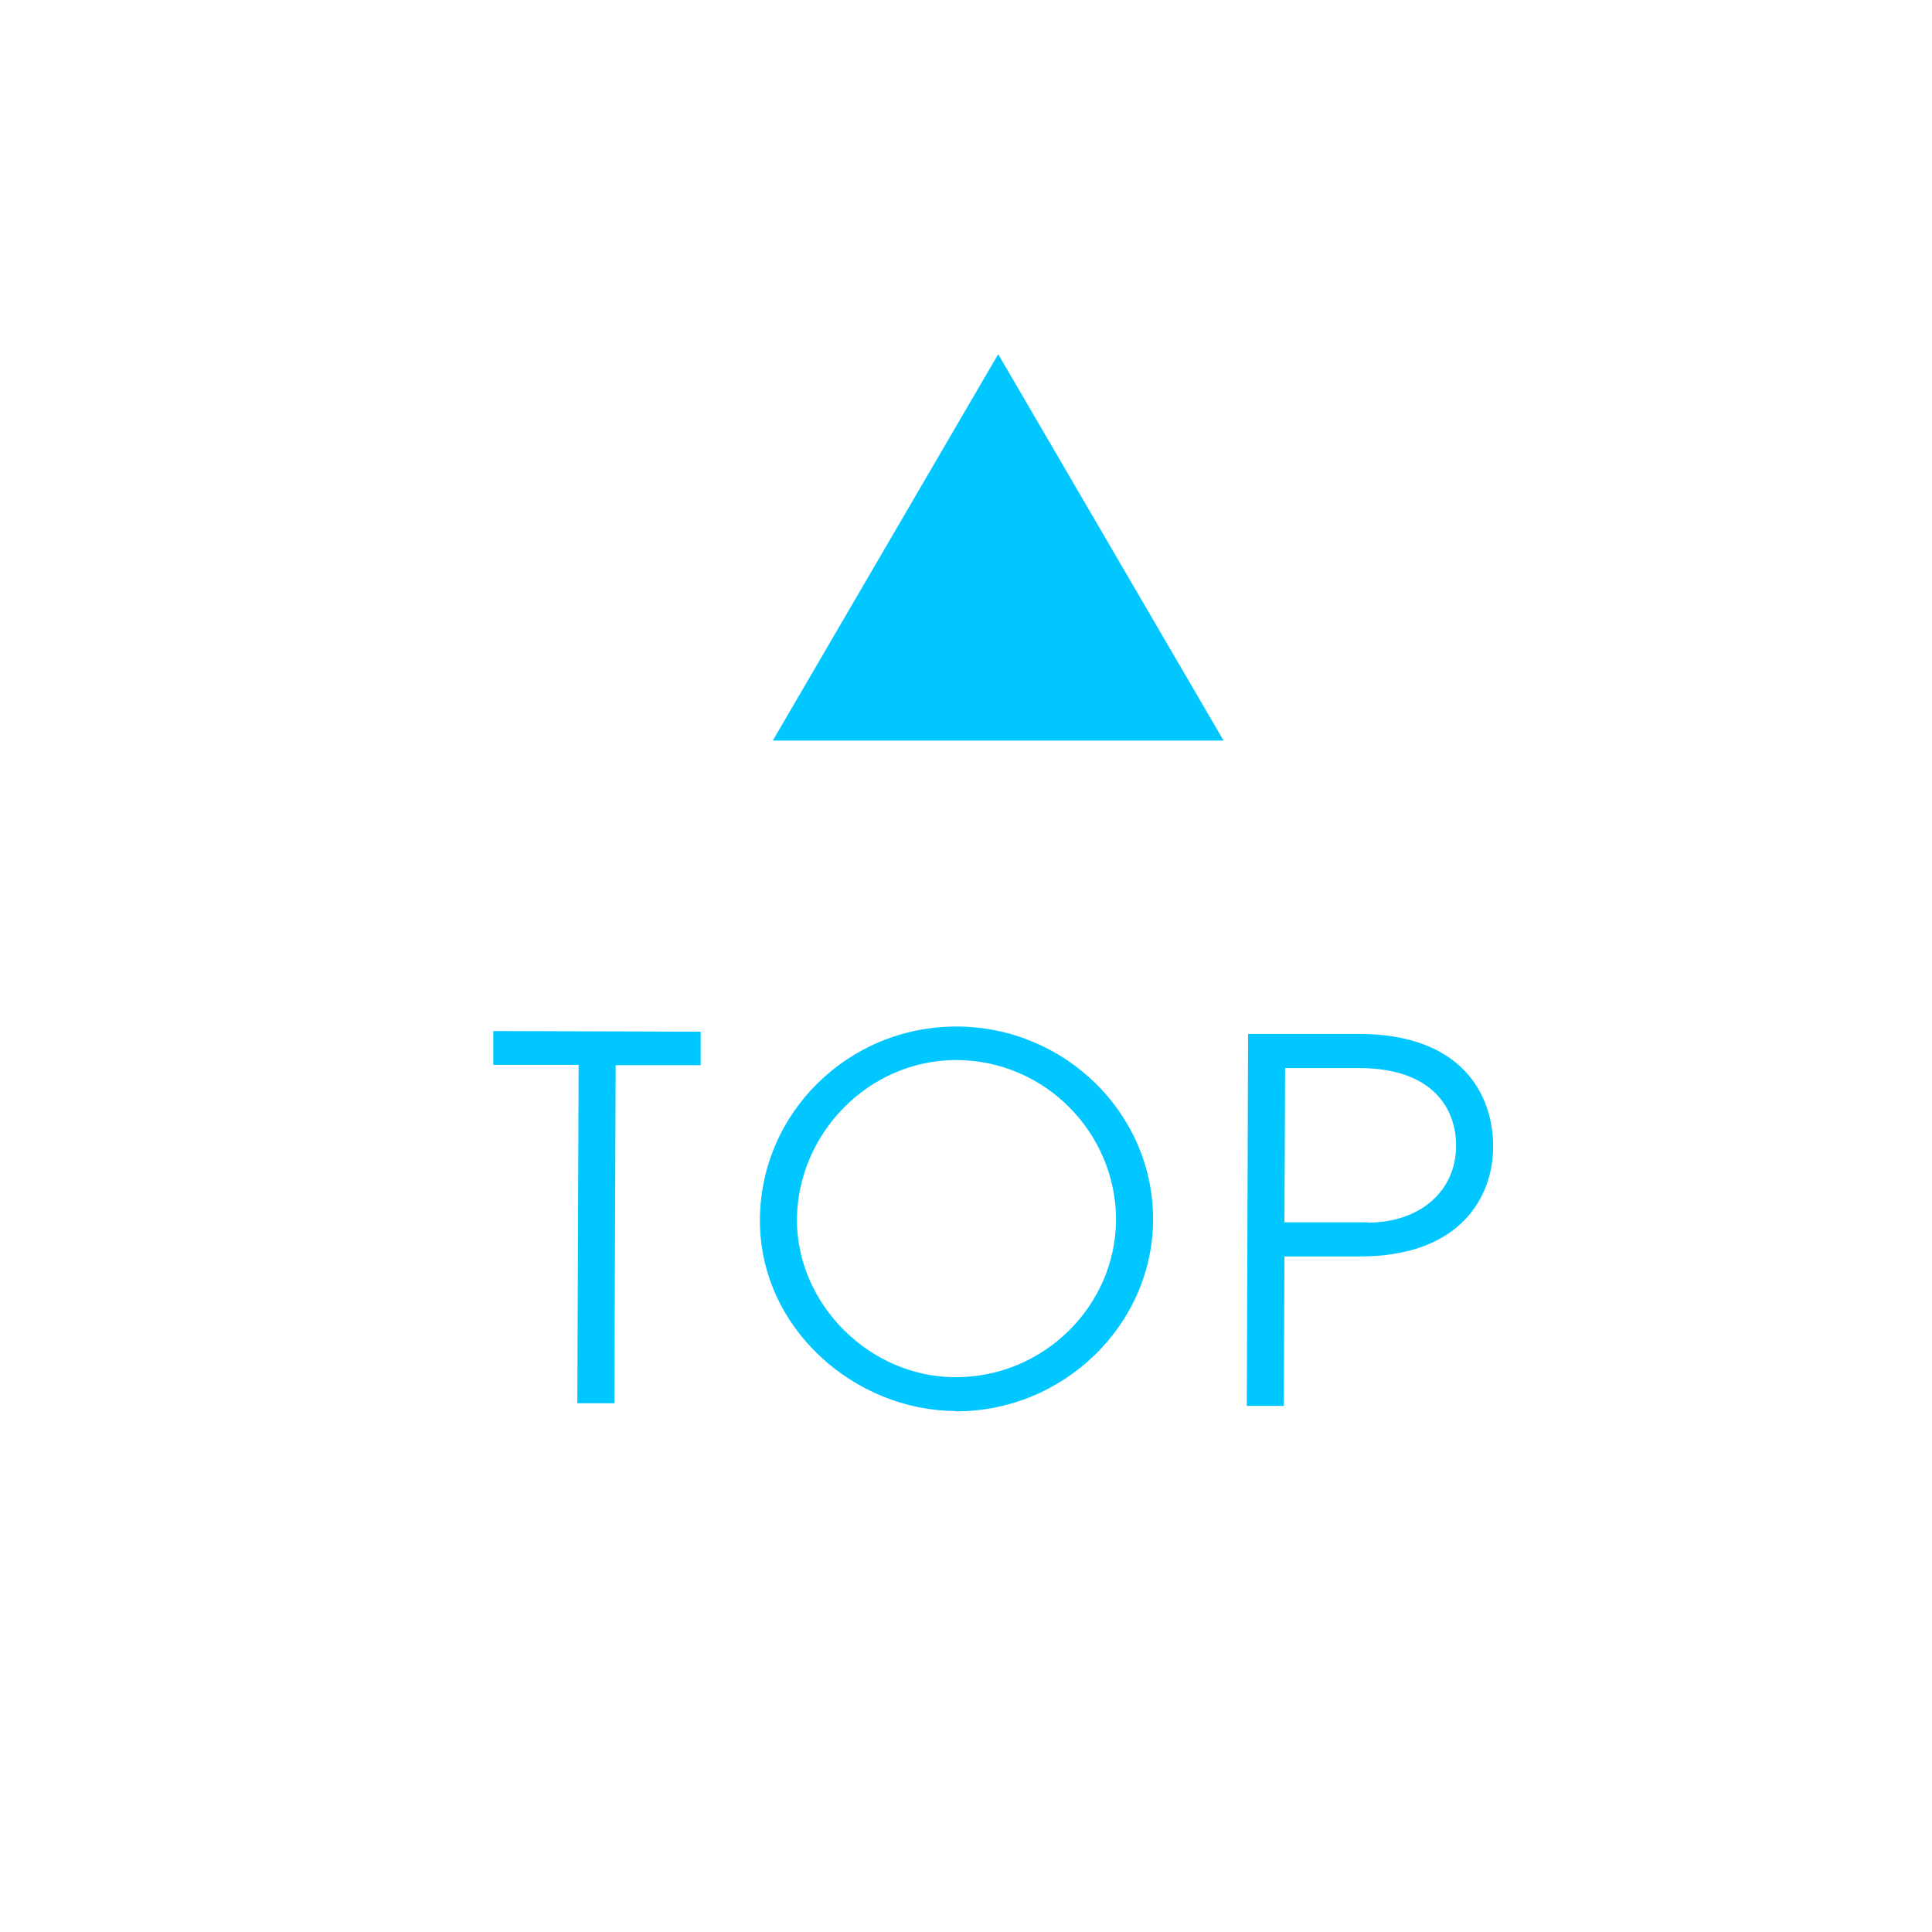 <?xml version="1.0" encoding="UTF-8"?><svg id="_レイヤー_2" xmlns="http://www.w3.org/2000/svg" viewBox="0 0 60 60"><defs><style>.cls-1{fill:none;}.cls-2{fill:#00c7ff;}</style></defs><g id="text"><rect class="cls-1" width="60" height="60"/><path class="cls-2" d="m17.93,43.57l.04-10.5h-2.65s0-1.05,0-1.05l6.44.02v1.04s-2.64,0-2.64,0l-.04,10.5h-1.15Z"/><path class="cls-2" d="m29.68,43.82c-3.15-.01-6.09-2.58-6.08-5.93.01-3.32,2.74-6.02,6.12-6.01,3.35.01,6.1,2.7,6.09,6-.01,3.26-2.78,5.96-6.13,5.95Zm.02-10.9c-2.73,0-4.94,2.29-4.95,4.97,0,2.6,2.24,4.88,4.93,4.88,2.76,0,4.97-2.24,4.98-4.89,0-2.67-2.18-4.95-4.96-4.96Z"/><path class="cls-2" d="m38.72,43.65l.04-11.54h3.49c3.18.02,4.13,1.92,4.12,3.51,0,1.54-1.01,3.41-4.16,3.4h-2.32s-.02,4.64-.02,4.64h-1.15Zm3.75-5.68c1.61,0,2.75-.96,2.75-2.39,0-1.15-.72-2.4-2.99-2.41h-2.32s-.02,4.79-.02,4.79h2.57Z"/><polygon class="cls-2" points="38 23 31 11 24 23 38 23"/></g></svg>